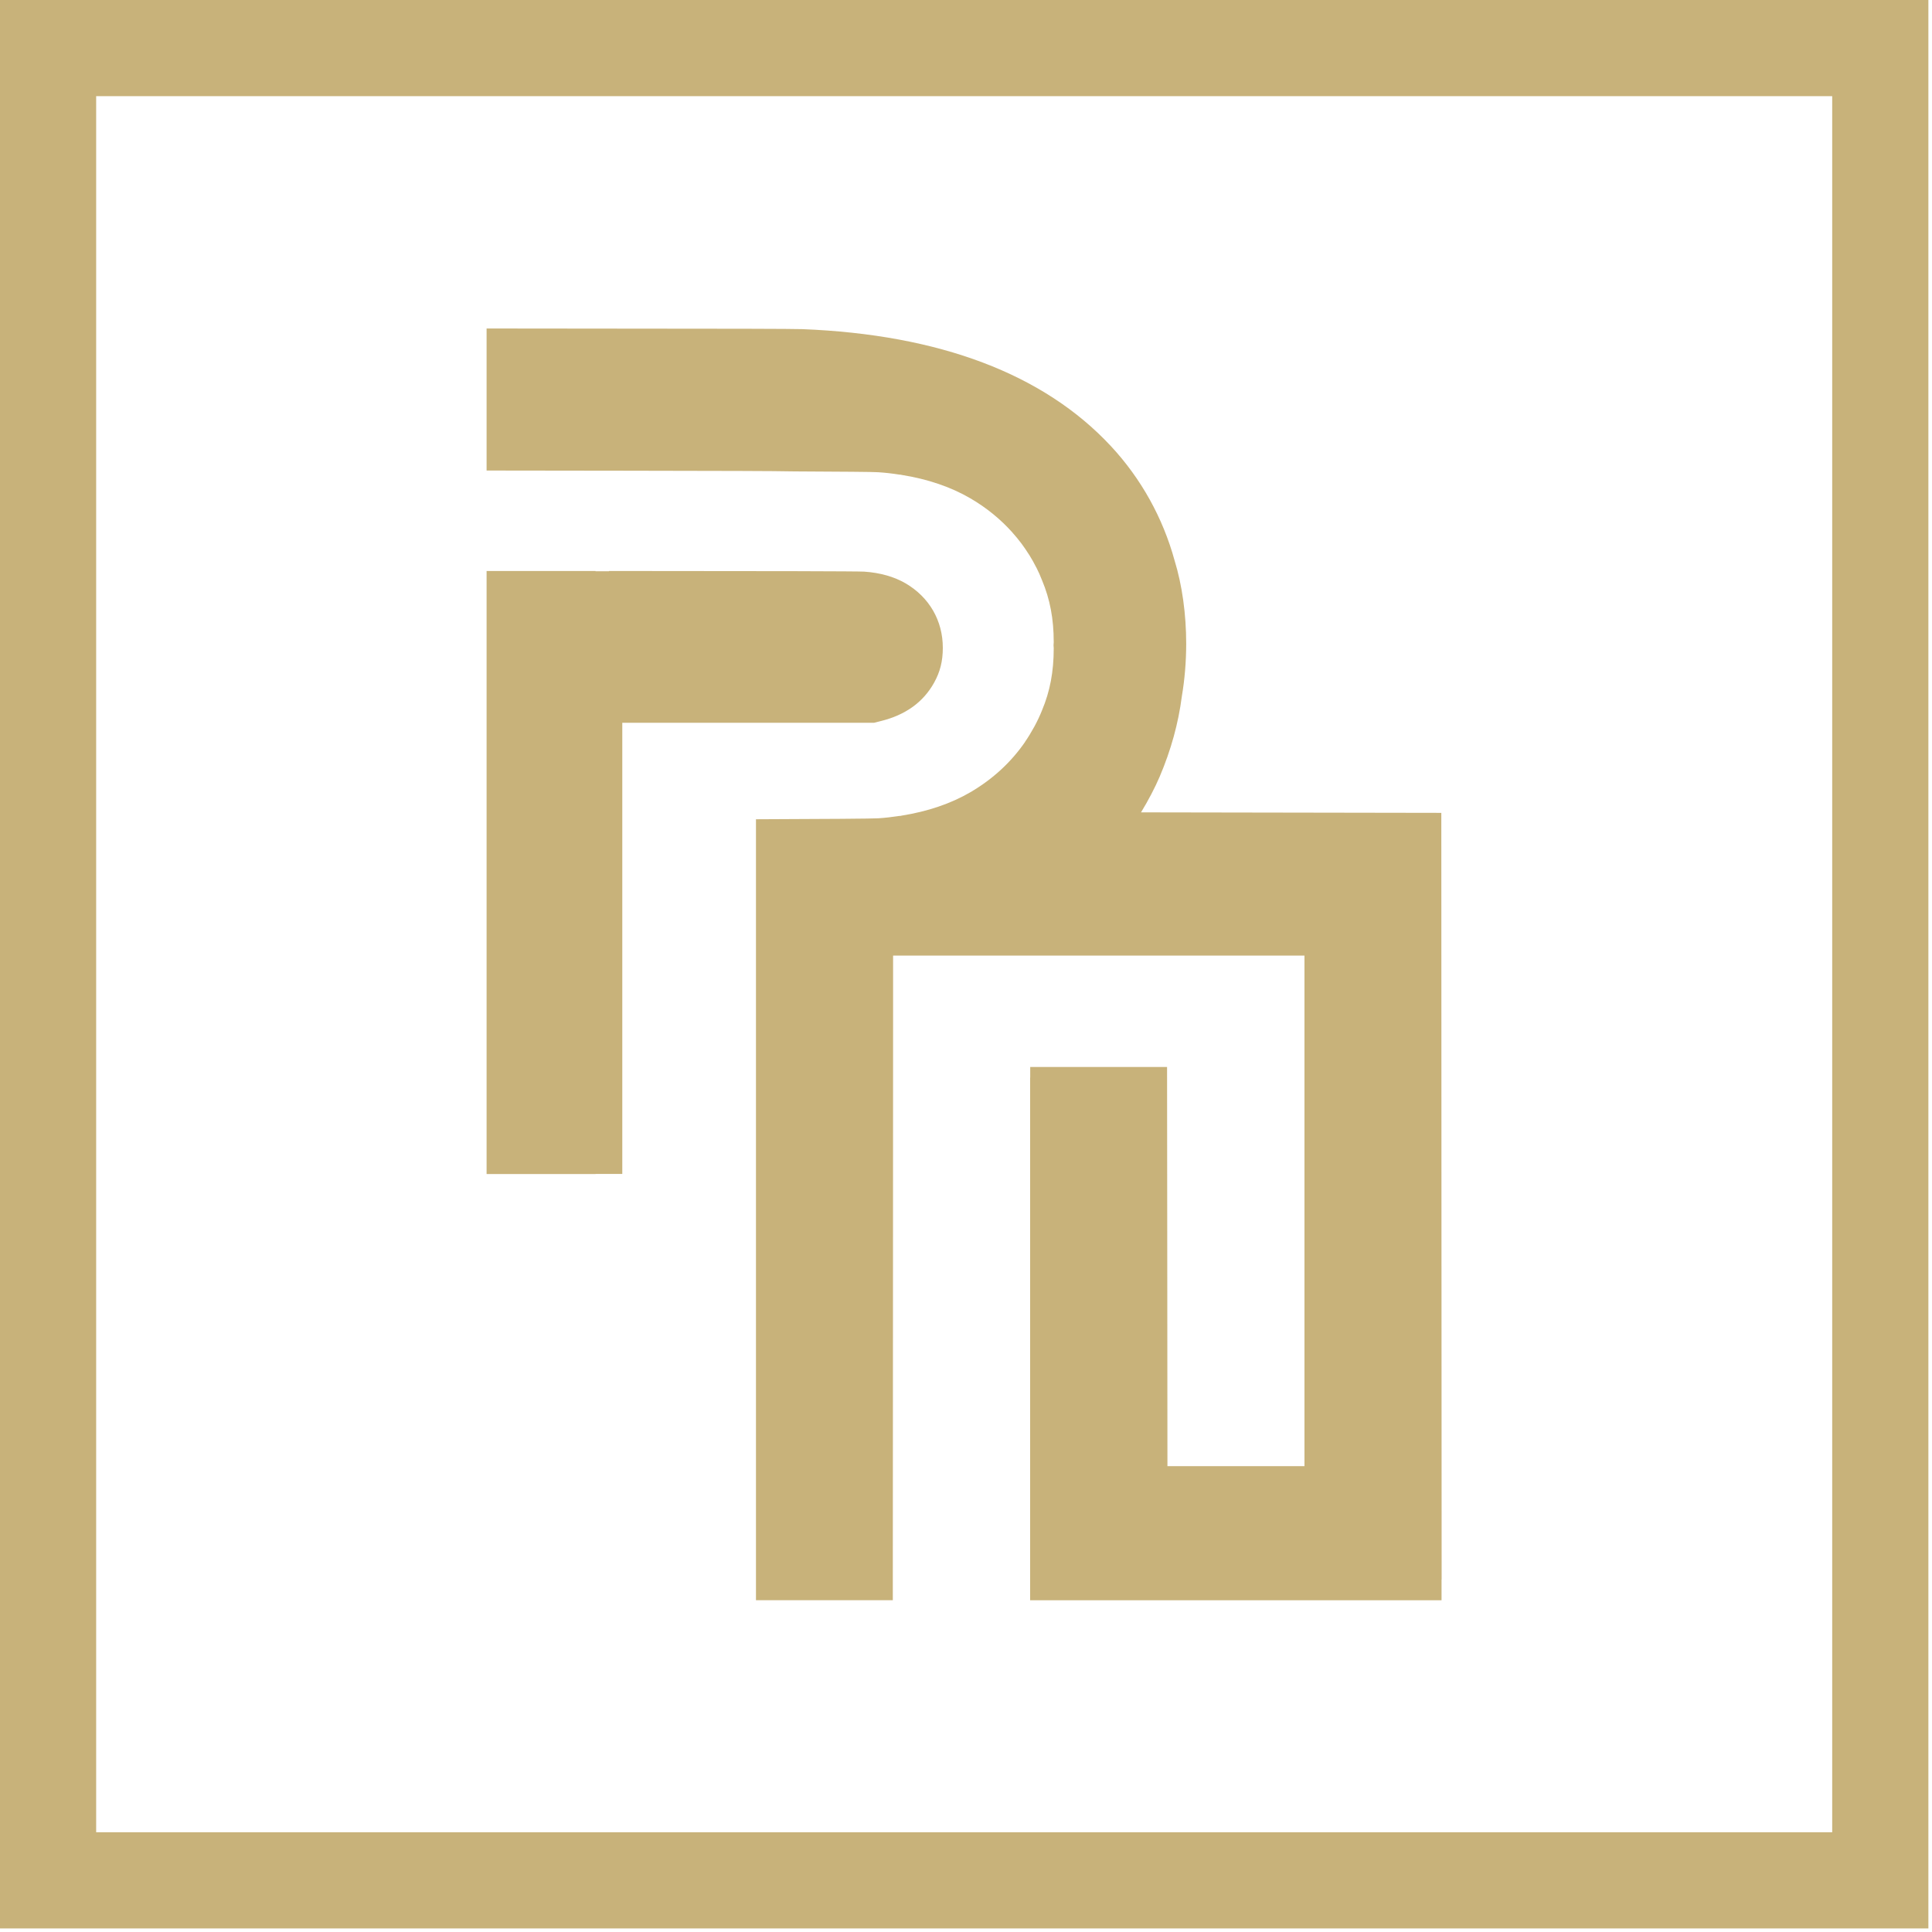 <?xml version="1.0" encoding="UTF-8"?> <svg xmlns="http://www.w3.org/2000/svg" width="42" height="42" viewBox="0 0 42 42" fill="none"><path d="M40.876 1.045H1.045V40.877H40.876V1.045Z" stroke="#C8B27A" stroke-width="2.091"></path><path d="M10.578 7.138V10.229L13.622 10.233C15.848 10.237 16.769 10.238 17.274 10.248C18.267 10.253 19.004 10.258 19.092 10.266C19.25 10.276 19.403 10.294 19.553 10.318H19.573L19.599 10.324C20.165 10.414 20.67 10.585 21.096 10.834C21.448 11.039 21.753 11.29 22.008 11.575C22.008 11.575 22.008 11.575 22.008 11.576C22.077 11.653 22.142 11.731 22.203 11.813C22.203 11.813 22.203 11.814 22.205 11.815C22.262 11.892 22.317 11.973 22.368 12.054C22.372 12.059 22.375 12.064 22.378 12.068C22.378 12.068 22.379 12.07 22.379 12.07C22.432 12.155 22.481 12.243 22.526 12.333C22.526 12.333 22.527 12.335 22.529 12.336C22.575 12.427 22.617 12.521 22.654 12.617C22.826 13.028 22.907 13.453 22.907 13.958V13.966C22.907 13.987 22.904 14.006 22.903 14.027C22.903 14.047 22.907 14.067 22.907 14.088V14.096C22.907 14.602 22.826 15.029 22.653 15.441C22.607 15.557 22.553 15.671 22.494 15.781C22.488 15.792 22.482 15.803 22.475 15.815C22.417 15.921 22.354 16.025 22.285 16.125C22.285 16.126 22.284 16.127 22.284 16.129C21.985 16.563 21.587 16.935 21.096 17.222C20.671 17.47 20.166 17.641 19.601 17.731L19.573 17.737H19.554C19.404 17.76 19.251 17.779 19.093 17.789C18.982 17.797 17.938 17.805 16.434 17.81V34.787H19.409V34.332L19.413 27.231L19.415 21.843V20.774H28.358V31.873H25.379L25.375 27.14L25.371 23.195H22.396V23.426H22.394V34.788H31.338V34.338H31.34L31.336 26.005L31.333 17.671L27.77 17.665L24.805 17.66C24.963 17.4 25.105 17.13 25.21 16.885C25.456 16.307 25.617 15.724 25.692 15.139C25.754 14.775 25.786 14.389 25.787 13.999C25.787 13.349 25.698 12.715 25.534 12.183C25.281 11.261 24.808 10.404 24.147 9.695C22.688 8.129 20.422 7.272 17.439 7.155C17.261 7.148 15.717 7.144 13.496 7.144L10.578 7.141V7.138ZM10.578 12.413V25.522H12.947V25.52H13.528V15.712H19.005L19.149 15.675C19.682 15.544 20.069 15.267 20.306 14.842C20.437 14.607 20.496 14.374 20.496 14.083C20.496 13.491 20.201 12.982 19.686 12.681C19.44 12.538 19.136 12.451 18.79 12.427C18.672 12.418 16.566 12.413 13.622 12.413H13.239V12.419C13.125 12.419 13.07 12.419 12.947 12.418V12.413H10.578Z" fill="#C8B27A"></path></svg> 